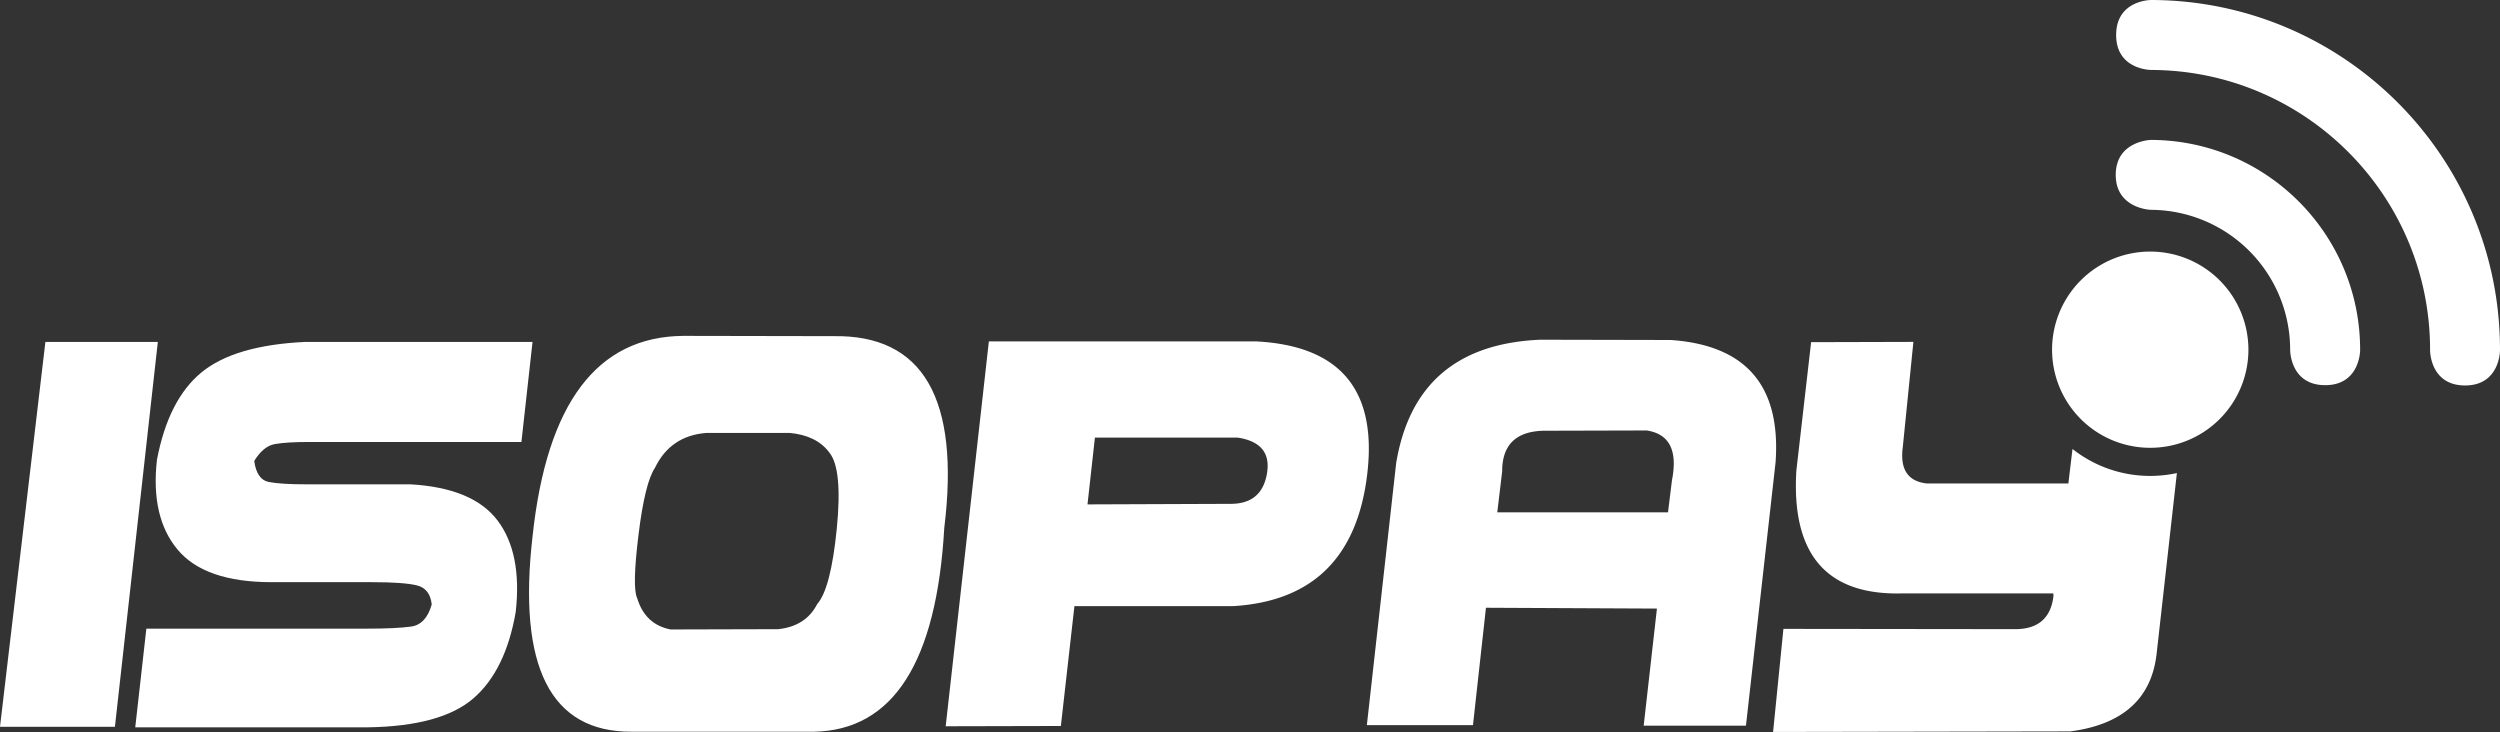 <?xml version="1.0" encoding="UTF-8"?> <svg xmlns="http://www.w3.org/2000/svg" viewBox="0 0 2626.46 769.03"><rect x="0" y="0" width="2626.46" height="769.03" fill="#333333" stroke="none"/><defs><style>.cls-1{fill:#fff;}</style></defs><g id="Layer_2" data-name="Layer 2"><g id="Layer_1-2" data-name="Layer 1"><path class="cls-1" d="M47.69,359.22H165.81L120.73,763.54H0Zm500.1,105.12H324q-22.81,0-35.11,2.17T267.1,484.27q2.64,19.64,15.33,22.1t39.25,2.45H431.14q65.81,3.75,91.67,38.12t19,95.89q-10.58,61.49-44.43,90.82t-111,30.47H142.09l11.67-103.68H386q30,0,45.81-2.16T453.57,635q-1.81-16.74-15.78-20.06t-46.89-3.33H285.19q-69.9,0-98.51-34.08t-21.8-94.43q12-63.25,46.75-91.84t109.28-32.06H559.47ZM855.4,768.74H663.63q-128,.57-104.06-205.92Q582,354,717.8,352.87l157.41.29q141.84-2.6,116.82,201.57Q979.91,766.13,855.4,768.74Zm-186-140.35q8.34,27.71,35.13,32.92L817.72,661q28.93-3.18,40.76-26.29,14.34-16.17,20.6-79t-7.67-80.13Q858,457.4,829.49,454.81H742.26q-37.86,2.9-54.16,36.68-10.59,15.6-17.33,70.61T669.38,628.39Z"></path><path class="cls-1" d="M1319.33,358.65H1038.89L993.52,763l121-.29,14.25-125.91h166.65q125.73-7.5,141.06-139.49T1319.33,358.65Zm11.73,138.76q-5.43,32.2-38.65,31.92l-149.9.58,7.79-70.18h149.89Q1336.52,465.21,1331.06,497.41ZM2287,497l-21.17,188.81q-7.53,71.63-90.83,82.6l-312.22.58,10.85-108.3,243.47.29q36.39,0,40.29-35.24l-.26-2.31H1998q-118.74,2.89-110.77-129.09l15.51-134.87,107.44-.29L1999,470.12q-4.47,34.65,25.53,37.83H2173l4.32-36.27A131.62,131.62,0,0,0,2258.82,500h.27A133.85,133.85,0,0,0,2287,497ZM1755.17,357.2l-136.9-.29q-130.9,5.49-151.48,129.67L1436,761.81h111.48l13.64-123.32,179.63.87-13.92,123h107.44l31.11-276.66Q1874.06,365.29,1755.17,357.2Zm1.37,147.29-4.16,33.79H1573l5.15-43q-.08-41.6,43.26-42.75l108.6-.29Q1765.78,457.7,1756.54,504.49Z"></path><path class="cls-1" d="M2362.15,367.65a103.11,103.11,0,0,1-103.06,102.8h-.27a103.07,103.07,0,0,1,.25-206.14h.27a103.13,103.13,0,0,1,102.81,103.34ZM2259.64,147h0c121.71.31,220.18,99.29,219.87,221,0,0-.09,36.73-36.83,36.65S2406,367.77,2406,367.77a147,147,0,0,0-146.58-147.33s-36.74-1.25-36.65-36.83S2259.64,147,2259.64,147ZM2260,0c202.93.52,367,165.44,366.45,368.32,0,0-.09,36.74-36.83,36.64S2553,368.13,2553,368.13c.41-162.3-130.84-294.22-293.15-294.64,0,0-36.74-.09-36.65-36.83S2260,0,2260,0Z"></path></g></g></svg> 